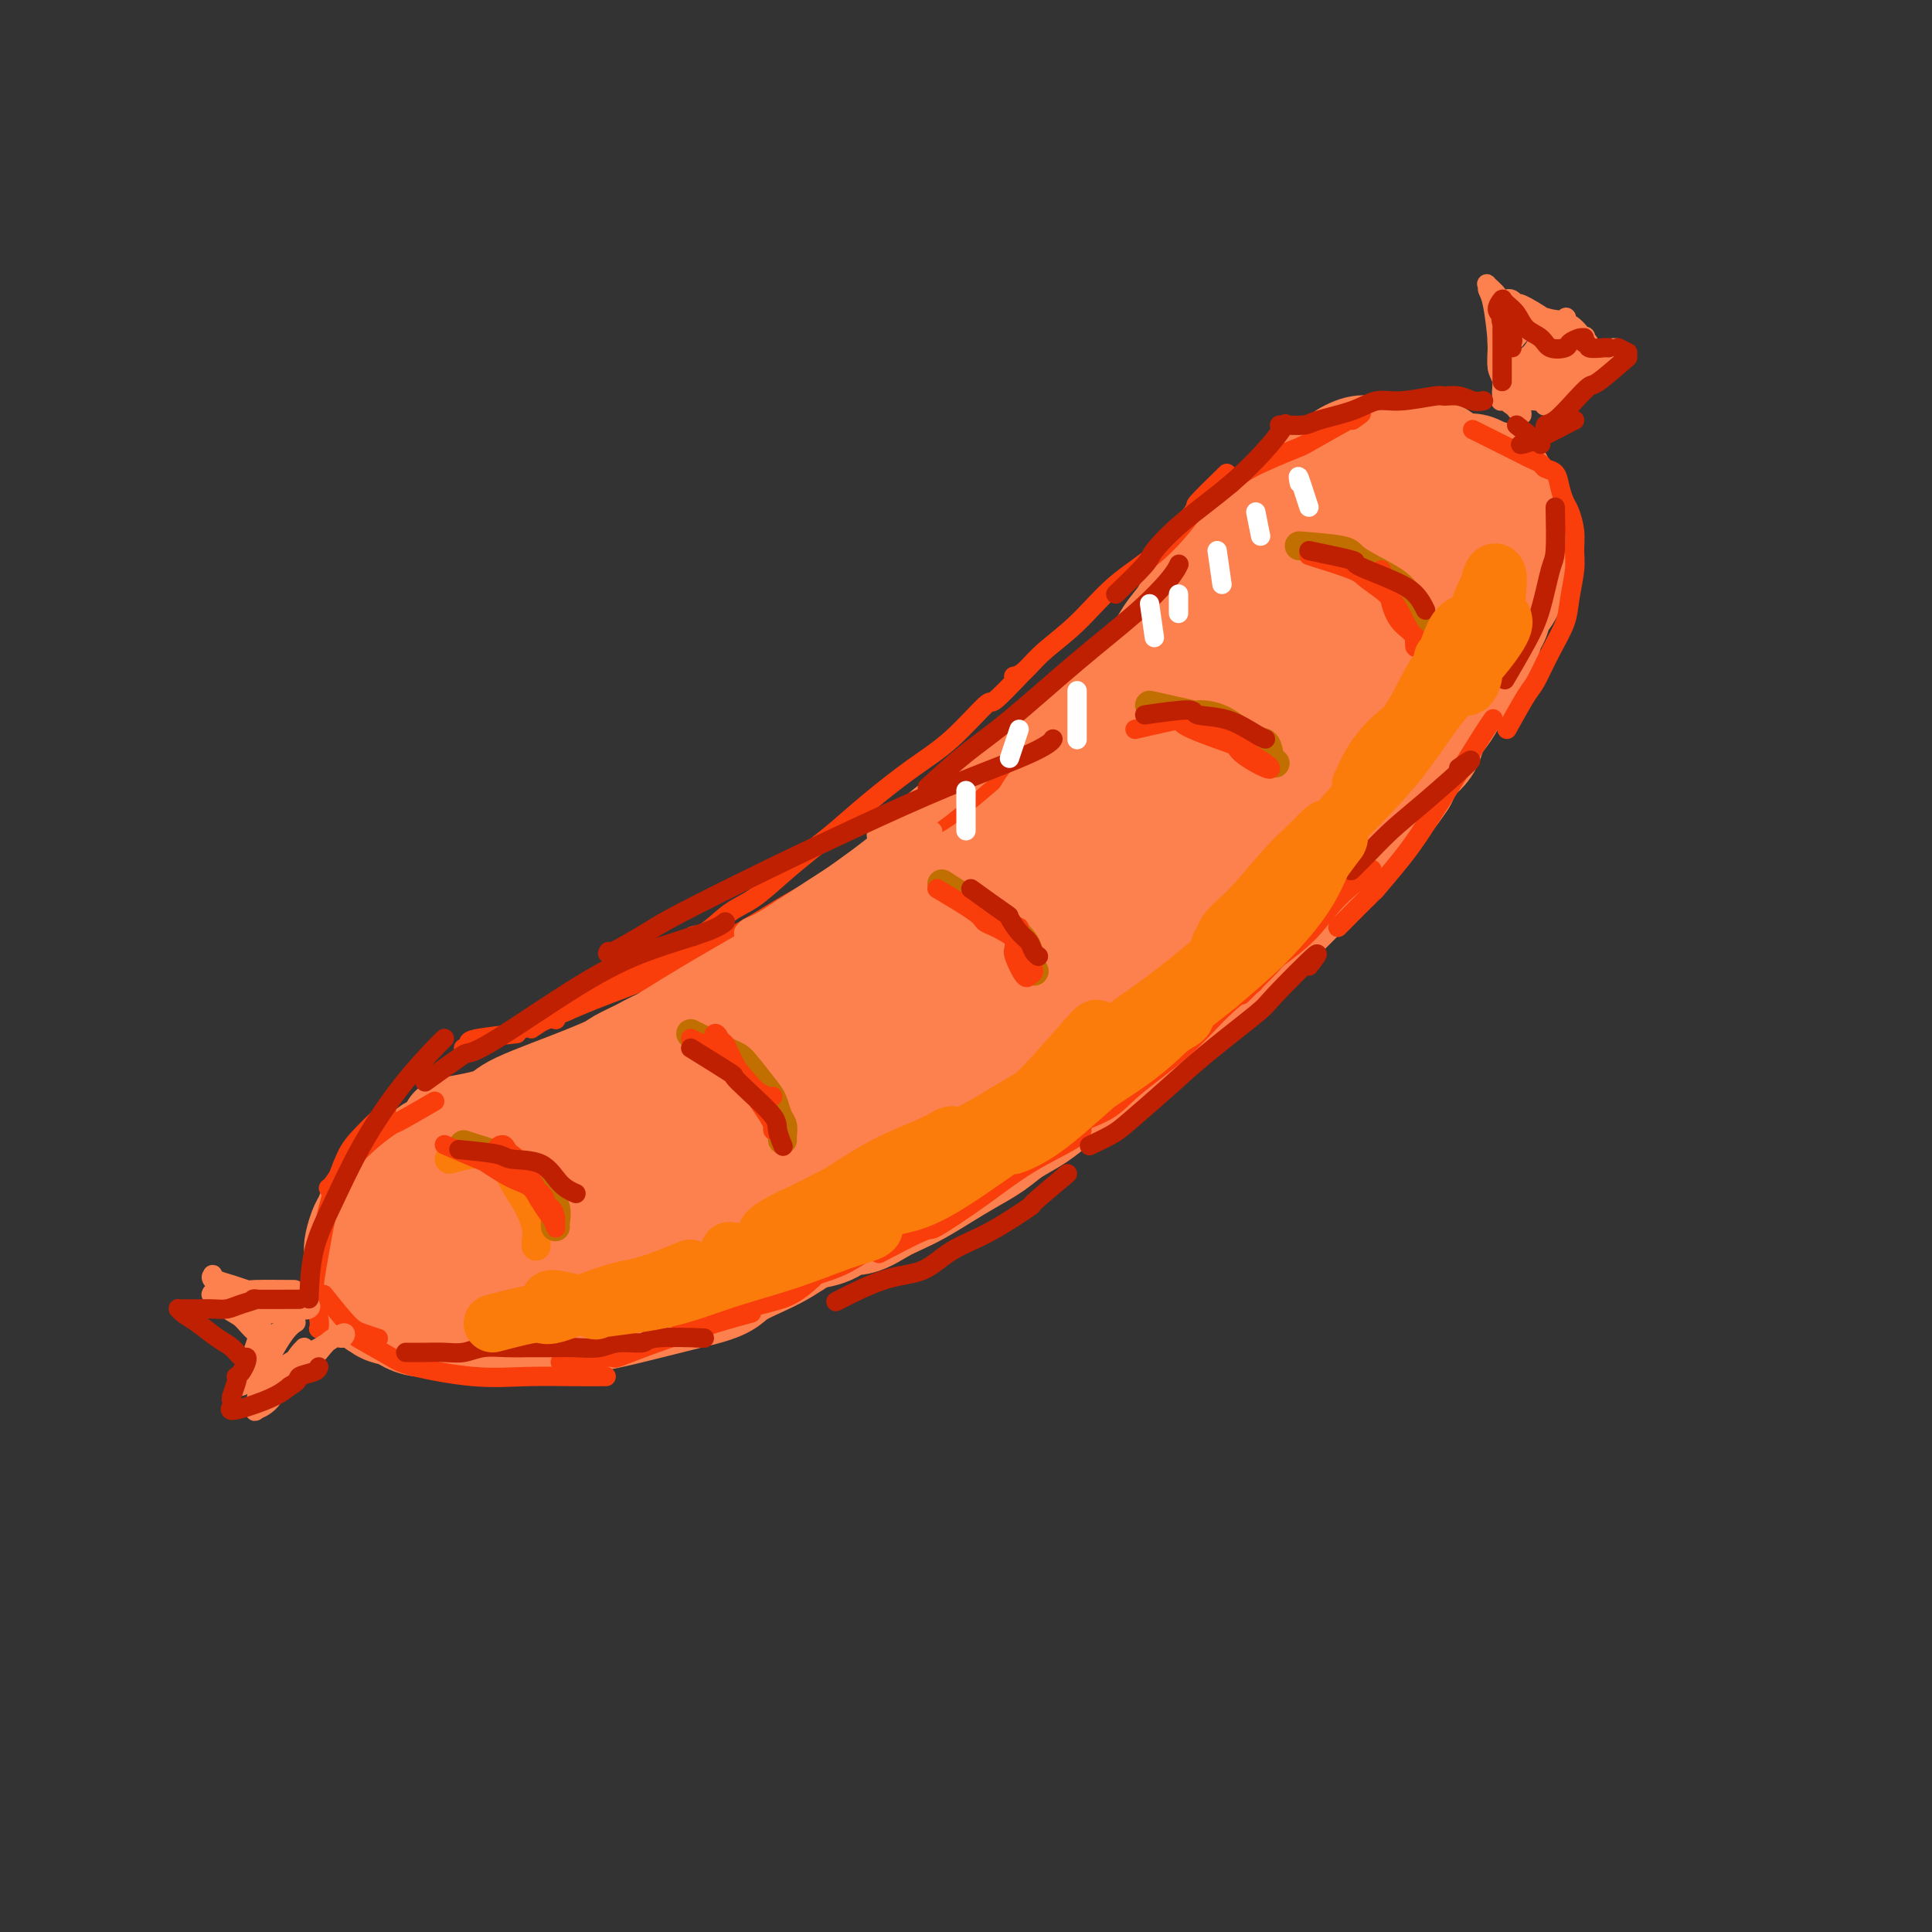 <svg viewBox='0 0 400 400' version='1.1' xmlns='http://www.w3.org/2000/svg' xmlns:xlink='http://www.w3.org/1999/xlink'><rect x="0" y="0" width="400" height="400" fill="#333333" stroke="none"/><g fill='none' stroke='rgb(252,129,78)' stroke-width='20' stroke-linecap='round' stroke-linejoin='round'><path d='M93,233c3.588,-0.641 7.177,-1.282 9,-2c1.823,-0.718 1.881,-1.514 5,-3c3.119,-1.486 9.299,-3.663 15,-6c5.701,-2.337 10.923,-4.833 17,-8c6.077,-3.167 13.010,-7.003 18,-10c4.990,-2.997 8.036,-5.153 11,-7c2.964,-1.847 5.847,-3.385 7,-4c1.153,-0.615 0.577,-0.308 0,0'/><path d='M124,224c2.462,-1.340 4.923,-2.679 7,-4c2.077,-1.321 3.769,-2.622 7,-5c3.231,-2.378 8.002,-5.831 14,-10c5.998,-4.169 13.222,-9.053 19,-13c5.778,-3.947 10.108,-6.957 14,-10c3.892,-3.043 7.345,-6.120 11,-9c3.655,-2.880 7.510,-5.563 11,-8c3.490,-2.437 6.614,-4.626 10,-8c3.386,-3.374 7.032,-7.931 10,-11c2.968,-3.069 5.257,-4.649 7,-6c1.743,-1.351 2.941,-2.473 4,-4c1.059,-1.527 1.978,-3.459 3,-5c1.022,-1.541 2.148,-2.692 3,-4c0.852,-1.308 1.431,-2.773 2,-4c0.569,-1.227 1.128,-2.216 2,-3c0.872,-0.784 2.056,-1.362 3,-2c0.944,-0.638 1.649,-1.334 2,-2c0.351,-0.666 0.347,-1.300 1,-2c0.653,-0.700 1.963,-1.465 3,-2c1.037,-0.535 1.800,-0.839 3,-2c1.200,-1.161 2.835,-3.181 4,-4c1.165,-0.819 1.859,-0.439 3,-1c1.141,-0.561 2.730,-2.062 4,-3c1.270,-0.938 2.221,-1.313 3,-2c0.779,-0.687 1.386,-1.687 2,-2c0.614,-0.313 1.237,0.060 2,0c0.763,-0.060 1.667,-0.555 2,-1c0.333,-0.445 0.095,-0.842 0,-1c-0.095,-0.158 -0.048,-0.079 0,0'/><path d='M280,94c4.113,0.426 8.225,0.852 10,1c1.775,0.148 1.211,0.019 2,0c0.789,-0.019 2.929,0.072 5,1c2.071,0.928 4.071,2.693 6,4c1.929,1.307 3.785,2.154 5,3c1.215,0.846 1.789,1.689 2,2c0.211,0.311 0.060,0.089 0,0c-0.060,-0.089 -0.030,-0.044 0,0'/><path d='M304,102c1.270,3.301 2.539,6.602 3,8c0.461,1.398 0.112,0.894 0,2c-0.112,1.106 0.011,3.822 0,6c-0.011,2.178 -0.157,3.817 -1,6c-0.843,2.183 -2.384,4.909 -3,6c-0.616,1.091 -0.308,0.545 0,0'/><path d='M308,116c-0.890,3.626 -1.779,7.252 -2,9c-0.221,1.748 0.228,1.620 0,3c-0.228,1.380 -1.131,4.270 -2,6c-0.869,1.730 -1.705,2.301 -2,3c-0.295,0.699 -0.051,1.527 0,2c0.051,0.473 -0.091,0.590 0,0c0.091,-0.590 0.417,-1.887 1,-3c0.583,-1.113 1.424,-2.040 2,-4c0.576,-1.960 0.885,-4.951 1,-7c0.115,-2.049 0.034,-3.157 0,-5c-0.034,-1.843 -0.021,-4.422 0,-7c0.021,-2.578 0.051,-5.156 0,-7c-0.051,-1.844 -0.182,-2.953 -1,-4c-0.818,-1.047 -2.325,-2.032 -3,-3c-0.675,-0.968 -0.520,-1.920 -1,-3c-0.480,-1.080 -1.595,-2.290 -3,-3c-1.405,-0.710 -3.100,-0.922 -4,-1c-0.900,-0.078 -1.005,-0.022 -2,0c-0.995,0.022 -2.879,0.012 -4,0c-1.121,-0.012 -1.477,-0.025 -2,0c-0.523,0.025 -1.212,0.089 -2,0c-0.788,-0.089 -1.675,-0.331 -3,0c-1.325,0.331 -3.086,1.236 -4,2c-0.914,0.764 -0.980,1.389 -2,2c-1.020,0.611 -2.995,1.209 -4,2c-1.005,0.791 -1.041,1.774 -2,3c-0.959,1.226 -2.840,2.693 -4,4c-1.160,1.307 -1.600,2.453 -3,4c-1.400,1.547 -3.762,3.493 -5,5c-1.238,1.507 -1.354,2.573 -2,4c-0.646,1.427 -1.823,3.213 -3,5'/><path d='M252,123c-3.443,4.389 -2.550,2.860 -3,3c-0.450,0.140 -2.242,1.948 -4,4c-1.758,2.052 -3.482,4.347 -5,6c-1.518,1.653 -2.829,2.665 -4,4c-1.171,1.335 -2.203,2.995 -4,5c-1.797,2.005 -4.358,4.357 -6,6c-1.642,1.643 -2.366,2.577 -4,4c-1.634,1.423 -4.179,3.336 -6,5c-1.821,1.664 -2.918,3.080 -5,5c-2.082,1.920 -5.148,4.346 -7,6c-1.852,1.654 -2.489,2.537 -4,4c-1.511,1.463 -3.897,3.505 -6,5c-2.103,1.495 -3.922,2.443 -6,4c-2.078,1.557 -4.413,3.722 -6,5c-1.587,1.278 -2.426,1.667 -4,3c-1.574,1.333 -3.883,3.608 -6,5c-2.117,1.392 -4.042,1.901 -6,3c-1.958,1.099 -3.949,2.789 -6,4c-2.051,1.211 -4.162,1.945 -6,3c-1.838,1.055 -3.404,2.432 -5,3c-1.596,0.568 -3.221,0.326 -5,1c-1.779,0.674 -3.710,2.263 -5,3c-1.290,0.737 -1.938,0.621 -3,1c-1.062,0.379 -2.539,1.253 -4,2c-1.461,0.747 -2.908,1.369 -4,2c-1.092,0.631 -1.829,1.273 -3,2c-1.171,0.727 -2.775,1.540 -4,2c-1.225,0.460 -2.071,0.567 -3,1c-0.929,0.433 -1.943,1.194 -3,2c-1.057,0.806 -2.159,1.659 -3,2c-0.841,0.341 -1.420,0.171 -2,0'/><path d='M110,228c-10.119,4.912 -4.416,1.694 -3,1c1.416,-0.694 -1.455,1.138 -3,2c-1.545,0.862 -1.764,0.754 -2,1c-0.236,0.246 -0.489,0.844 -1,1c-0.511,0.156 -1.281,-0.132 -2,0c-0.719,0.132 -1.386,0.682 -2,1c-0.614,0.318 -1.176,0.403 -2,1c-0.824,0.597 -1.911,1.707 -3,2c-1.089,0.293 -2.179,-0.231 -3,0c-0.821,0.231 -1.371,1.216 -2,2c-0.629,0.784 -1.335,1.365 -2,2c-0.665,0.635 -1.289,1.324 -2,2c-0.711,0.676 -1.511,1.340 -2,2c-0.489,0.660 -0.668,1.317 -1,2c-0.332,0.683 -0.818,1.393 -1,2c-0.182,0.607 -0.061,1.111 0,2c0.061,0.889 0.062,2.162 0,3c-0.062,0.838 -0.188,1.239 0,2c0.188,0.761 0.689,1.880 1,3c0.311,1.120 0.432,2.240 1,3c0.568,0.760 1.584,1.158 2,2c0.416,0.842 0.231,2.127 1,3c0.769,0.873 2.493,1.334 4,2c1.507,0.666 2.798,1.538 4,2c1.202,0.462 2.314,0.514 4,1c1.686,0.486 3.947,1.407 6,2c2.053,0.593 3.898,0.858 6,1c2.102,0.142 4.460,0.162 7,0c2.540,-0.162 5.261,-0.505 8,-1c2.739,-0.495 5.497,-1.141 9,-2c3.503,-0.859 7.752,-1.929 12,-3'/><path d='M144,269c7.223,-1.655 7.282,-2.793 9,-4c1.718,-1.207 5.095,-2.482 8,-4c2.905,-1.518 5.336,-3.280 8,-5c2.664,-1.720 5.559,-3.399 8,-5c2.441,-1.601 4.426,-3.123 7,-5c2.574,-1.877 5.735,-4.108 7,-5c1.265,-0.892 0.632,-0.446 0,0'/><path d='M172,253c-1.159,-0.149 -2.319,-0.299 0,-1c2.319,-0.701 8.116,-1.954 10,-2c1.884,-0.046 -0.145,1.113 1,0c1.145,-1.113 5.465,-4.500 9,-7c3.535,-2.500 6.284,-4.115 10,-7c3.716,-2.885 8.397,-7.040 12,-10c3.603,-2.960 6.128,-4.726 9,-7c2.872,-2.274 6.091,-5.055 9,-8c2.909,-2.945 5.509,-6.053 8,-9c2.491,-2.947 4.873,-5.731 7,-8c2.127,-2.269 4.000,-4.022 6,-7c2.000,-2.978 4.126,-7.180 6,-10c1.874,-2.820 3.497,-4.259 5,-6c1.503,-1.741 2.886,-3.784 4,-6c1.114,-2.216 1.958,-4.604 3,-6c1.042,-1.396 2.282,-1.801 3,-3c0.718,-1.199 0.913,-3.194 2,-5c1.087,-1.806 3.066,-3.424 4,-5c0.934,-1.576 0.825,-3.111 1,-4c0.175,-0.889 0.635,-1.131 1,-2c0.365,-0.869 0.634,-2.364 1,-3c0.366,-0.636 0.829,-0.412 1,-1c0.171,-0.588 0.049,-1.988 0,-3c-0.049,-1.012 -0.027,-1.636 0,-2c0.027,-0.364 0.059,-0.469 0,-1c-0.059,-0.531 -0.208,-1.489 0,-2c0.208,-0.511 0.774,-0.575 1,-1c0.226,-0.425 0.113,-1.213 0,-2'/><path d='M285,125c0.729,-3.549 0.052,-1.921 0,-2c-0.052,-0.079 0.522,-1.866 1,-3c0.478,-1.134 0.860,-1.614 1,-2c0.140,-0.386 0.037,-0.677 0,-1c-0.037,-0.323 -0.010,-0.679 0,-1c0.010,-0.321 0.001,-0.608 0,-1c-0.001,-0.392 0.004,-0.890 0,-1c-0.004,-0.110 -0.017,0.169 0,0c0.017,-0.169 0.064,-0.785 0,-1c-0.064,-0.215 -0.238,-0.029 0,0c0.238,0.029 0.887,-0.100 1,0c0.113,0.100 -0.310,0.428 0,1c0.310,0.572 1.351,1.387 2,2c0.649,0.613 0.904,1.026 1,2c0.096,0.974 0.034,2.511 0,4c-0.034,1.489 -0.040,2.929 0,4c0.040,1.071 0.125,1.773 0,3c-0.125,1.227 -0.461,2.979 -1,5c-0.539,2.021 -1.280,4.312 -2,6c-0.720,1.688 -1.417,2.772 -2,4c-0.583,1.228 -1.051,2.601 -2,4c-0.949,1.399 -2.378,2.824 -3,4c-0.622,1.176 -0.438,2.103 -1,3c-0.562,0.897 -1.872,1.765 -3,3c-1.128,1.235 -2.076,2.836 -3,4c-0.924,1.164 -1.825,1.891 -3,3c-1.175,1.109 -2.624,2.601 -4,4c-1.376,1.399 -2.678,2.705 -4,4c-1.322,1.295 -2.664,2.579 -4,4c-1.336,1.421 -2.668,2.977 -5,5c-2.332,2.023 -5.666,4.511 -9,7'/><path d='M245,189c-6.789,6.525 -6.261,5.838 -8,7c-1.739,1.162 -5.744,4.174 -9,6c-3.256,1.826 -5.764,2.468 -8,4c-2.236,1.532 -4.200,3.955 -7,6c-2.800,2.045 -6.437,3.712 -9,5c-2.563,1.288 -4.051,2.198 -5,3c-0.949,0.802 -1.357,1.496 -2,2c-0.643,0.504 -1.520,0.817 -2,1c-0.480,0.183 -0.562,0.234 0,0c0.562,-0.234 1.767,-0.755 4,-2c2.233,-1.245 5.495,-3.214 9,-5c3.505,-1.786 7.255,-3.390 11,-5c3.745,-1.610 7.487,-3.226 11,-5c3.513,-1.774 6.799,-3.707 10,-6c3.201,-2.293 6.317,-4.947 9,-7c2.683,-2.053 4.934,-3.504 8,-6c3.066,-2.496 6.947,-6.035 10,-9c3.053,-2.965 5.278,-5.354 7,-7c1.722,-1.646 2.940,-2.547 4,-4c1.060,-1.453 1.961,-3.456 3,-5c1.039,-1.544 2.214,-2.628 3,-4c0.786,-1.372 1.181,-3.033 2,-5c0.819,-1.967 2.061,-4.242 3,-6c0.939,-1.758 1.576,-3.001 2,-4c0.424,-0.999 0.635,-1.756 1,-3c0.365,-1.244 0.882,-2.977 1,-4c0.118,-1.023 -0.164,-1.336 0,-2c0.164,-0.664 0.775,-1.679 1,-2c0.225,-0.321 0.064,0.051 0,0c-0.064,-0.051 -0.032,-0.526 0,-1'/><path d='M294,131c1.320,-4.162 -0.381,-1.069 -1,0c-0.619,1.069 -0.158,0.112 0,0c0.158,-0.112 0.012,0.622 0,1c-0.012,0.378 0.110,0.400 0,1c-0.110,0.600 -0.451,1.779 -1,3c-0.549,1.221 -1.307,2.483 -2,4c-0.693,1.517 -1.322,3.287 -2,5c-0.678,1.713 -1.406,3.369 -2,5c-0.594,1.631 -1.053,3.237 -2,5c-0.947,1.763 -2.380,3.684 -4,6c-1.620,2.316 -3.425,5.026 -5,7c-1.575,1.974 -2.920,3.212 -4,5c-1.080,1.788 -1.897,4.127 -3,6c-1.103,1.873 -2.493,3.280 -4,5c-1.507,1.720 -3.132,3.754 -5,6c-1.868,2.246 -3.978,4.705 -6,7c-2.022,2.295 -3.955,4.424 -6,6c-2.045,1.576 -4.201,2.597 -6,4c-1.799,1.403 -3.242,3.189 -5,5c-1.758,1.811 -3.830,3.646 -6,5c-2.170,1.354 -4.439,2.225 -7,4c-2.561,1.775 -5.414,4.453 -8,6c-2.586,1.547 -4.903,1.962 -7,3c-2.097,1.038 -3.973,2.698 -6,4c-2.027,1.302 -4.204,2.248 -7,4c-2.796,1.752 -6.211,4.312 -9,6c-2.789,1.688 -4.954,2.504 -8,4c-3.046,1.496 -6.974,3.672 -10,5c-3.026,1.328 -5.150,1.808 -6,2c-0.850,0.192 -0.425,0.096 0,0'/></g>
<g fill='none' stroke='rgb(252,129,78)' stroke-width='28' stroke-linecap='round' stroke-linejoin='round'><path d='M107,237c-2.963,1.487 -5.927,2.973 -7,4c-1.073,1.027 -0.257,1.593 0,3c0.257,1.407 -0.046,3.653 2,6c2.046,2.347 6.440,4.794 9,6c2.560,1.206 3.287,1.172 6,1c2.713,-0.172 7.413,-0.483 12,-2c4.587,-1.517 9.062,-4.242 13,-7c3.938,-2.758 7.341,-5.551 10,-8c2.659,-2.449 4.576,-4.555 5,-7c0.424,-2.445 -0.644,-5.230 -2,-7c-1.356,-1.770 -2.999,-2.525 -6,-2c-3.001,0.525 -7.358,2.329 -11,4c-3.642,1.671 -6.567,3.210 -9,6c-2.433,2.790 -4.374,6.831 -6,10c-1.626,3.169 -2.936,5.465 -3,8c-0.064,2.535 1.119,5.309 4,6c2.881,0.691 7.460,-0.700 11,-2c3.540,-1.300 6.041,-2.508 11,-5c4.959,-2.492 12.375,-6.266 18,-10c5.625,-3.734 9.458,-7.426 13,-11c3.542,-3.574 6.792,-7.031 8,-10c1.208,-2.969 0.372,-5.452 -1,-7c-1.372,-1.548 -3.281,-2.161 -6,-2c-2.719,0.161 -6.248,1.097 -11,4c-4.752,2.903 -10.726,7.772 -16,12c-5.274,4.228 -9.847,7.814 -13,11c-3.153,3.186 -4.887,5.973 -5,8c-0.113,2.027 1.396,3.293 5,3c3.604,-0.293 9.302,-2.147 15,-4'/><path d='M153,245c6.155,-2.568 14.043,-6.987 22,-12c7.957,-5.013 15.982,-10.621 22,-15c6.018,-4.379 10.030,-7.529 15,-12c4.970,-4.471 10.899,-10.263 14,-14c3.101,-3.737 3.375,-5.421 3,-6c-0.375,-0.579 -1.399,-0.055 -4,1c-2.601,1.055 -6.779,2.642 -12,6c-5.221,3.358 -11.484,8.488 -16,12c-4.516,3.512 -7.285,5.405 -9,7c-1.715,1.595 -2.378,2.890 -2,3c0.378,0.110 1.796,-0.966 5,-3c3.204,-2.034 8.194,-5.024 13,-9c4.806,-3.976 9.428,-8.936 14,-14c4.572,-5.064 9.095,-10.233 13,-14c3.905,-3.767 7.194,-6.134 10,-10c2.806,-3.866 5.130,-9.232 7,-12c1.870,-2.768 3.286,-2.939 4,-4c0.714,-1.061 0.727,-3.012 1,-4c0.273,-0.988 0.807,-1.012 1,-1c0.193,0.012 0.046,0.059 0,0c-0.046,-0.059 0.009,-0.223 0,0c-0.009,0.223 -0.081,0.832 0,1c0.081,0.168 0.317,-0.104 1,0c0.683,0.104 1.814,0.583 3,0c1.186,-0.583 2.428,-2.230 4,-4c1.572,-1.770 3.475,-3.665 5,-5c1.525,-1.335 2.671,-2.112 4,-4c1.329,-1.888 2.841,-4.888 4,-7c1.159,-2.112 1.966,-3.338 3,-5c1.034,-1.662 2.295,-3.761 3,-5c0.705,-1.239 0.852,-1.620 1,-2'/><path d='M282,113c2.150,-3.630 2.025,-3.206 2,-3c-0.025,0.206 0.050,0.195 0,0c-0.050,-0.195 -0.224,-0.574 0,-1c0.224,-0.426 0.847,-0.898 1,-1c0.153,-0.102 -0.165,0.166 0,0c0.165,-0.166 0.813,-0.766 1,-1c0.187,-0.234 -0.087,-0.101 0,0c0.087,0.101 0.534,0.170 1,0c0.466,-0.170 0.950,-0.581 1,-1c0.050,-0.419 -0.334,-0.847 0,-1c0.334,-0.153 1.384,-0.031 2,0c0.616,0.031 0.796,-0.029 1,0c0.204,0.029 0.432,0.147 1,0c0.568,-0.147 1.477,-0.560 2,-1c0.523,-0.440 0.662,-0.906 1,-1c0.338,-0.094 0.875,0.185 1,0c0.125,-0.185 -0.164,-0.834 0,-1c0.164,-0.166 0.780,0.151 1,0c0.220,-0.151 0.045,-0.772 0,-1c-0.045,-0.228 0.039,-0.065 0,0c-0.039,0.065 -0.203,0.031 0,0c0.203,-0.031 0.772,-0.061 1,0c0.228,0.061 0.114,0.212 0,0c-0.114,-0.212 -0.227,-0.789 0,-1c0.227,-0.211 0.795,-0.057 1,0c0.205,0.057 0.048,0.015 0,0c-0.048,-0.015 0.015,-0.004 0,0c-0.015,0.004 -0.107,0.001 0,0c0.107,-0.001 0.413,-0.000 1,0c0.587,0.000 1.453,0.000 2,0c0.547,-0.000 0.773,-0.000 1,0'/><path d='M303,100c2.483,-0.778 1.190,-0.222 1,0c-0.190,0.222 0.724,0.112 1,0c0.276,-0.112 -0.084,-0.224 0,0c0.084,0.224 0.614,0.784 1,1c0.386,0.216 0.629,0.086 1,0c0.371,-0.086 0.869,-0.130 1,0c0.131,0.130 -0.105,0.433 0,1c0.105,0.567 0.550,1.398 1,2c0.450,0.602 0.905,0.975 1,1c0.095,0.025 -0.171,-0.299 0,0c0.171,0.299 0.779,1.221 1,2c0.221,0.779 0.055,1.415 0,2c-0.055,0.585 0.001,1.118 0,2c-0.001,0.882 -0.060,2.111 0,3c0.060,0.889 0.237,1.437 0,2c-0.237,0.563 -0.890,1.142 -1,2c-0.110,0.858 0.322,1.995 0,3c-0.322,1.005 -1.400,1.878 -2,3c-0.600,1.122 -0.723,2.492 -1,3c-0.277,0.508 -0.707,0.154 -1,1c-0.293,0.846 -0.449,2.891 -1,4c-0.551,1.109 -1.498,1.283 -2,2c-0.502,0.717 -0.558,1.977 -1,3c-0.442,1.023 -1.268,1.810 -2,3c-0.732,1.190 -1.369,2.782 -2,4c-0.631,1.218 -1.258,2.061 -2,3c-0.742,0.939 -1.601,1.973 -2,3c-0.399,1.027 -0.338,2.046 -1,3c-0.662,0.954 -2.046,1.844 -3,3c-0.954,1.156 -1.477,2.578 -2,4'/><path d='M288,160c-4.214,6.493 -3.750,3.226 -4,3c-0.250,-0.226 -1.214,2.589 -2,4c-0.786,1.411 -1.395,1.419 -2,2c-0.605,0.581 -1.205,1.734 -2,3c-0.795,1.266 -1.786,2.645 -3,4c-1.214,1.355 -2.650,2.688 -4,4c-1.350,1.312 -2.614,2.604 -4,4c-1.386,1.396 -2.895,2.895 -4,4c-1.105,1.105 -1.807,1.817 -3,3c-1.193,1.183 -2.876,2.837 -4,4c-1.124,1.163 -1.687,1.834 -3,3c-1.313,1.166 -3.376,2.828 -5,4c-1.624,1.172 -2.809,1.853 -4,3c-1.191,1.147 -2.386,2.761 -4,4c-1.614,1.239 -3.646,2.102 -5,3c-1.354,0.898 -2.030,1.829 -3,3c-0.970,1.171 -2.234,2.582 -4,4c-1.766,1.418 -4.036,2.844 -6,4c-1.964,1.156 -3.623,2.042 -5,3c-1.377,0.958 -2.471,1.989 -4,3c-1.529,1.011 -3.493,2.004 -5,3c-1.507,0.996 -2.555,1.996 -4,3c-1.445,1.004 -3.285,2.012 -5,3c-1.715,0.988 -3.306,1.958 -5,3c-1.694,1.042 -3.493,2.158 -5,3c-1.507,0.842 -2.724,1.409 -4,2c-1.276,0.591 -2.613,1.205 -4,2c-1.387,0.795 -2.825,1.770 -4,2c-1.175,0.230 -2.085,-0.284 -3,0c-0.915,0.284 -1.833,1.367 -3,2c-1.167,0.633 -2.584,0.817 -4,1'/><path d='M167,253c-4.190,1.813 -3.667,1.847 -4,2c-0.333,0.153 -1.524,0.426 -3,1c-1.476,0.574 -3.238,1.450 -5,2c-1.762,0.550 -3.525,0.773 -5,1c-1.475,0.227 -2.661,0.456 -4,1c-1.339,0.544 -2.832,1.403 -4,2c-1.168,0.597 -2.013,0.934 -3,1c-0.987,0.066 -2.116,-0.137 -3,0c-0.884,0.137 -1.524,0.615 -3,1c-1.476,0.385 -3.788,0.677 -5,1c-1.212,0.323 -1.324,0.677 -2,1c-0.676,0.323 -1.916,0.616 -3,1c-1.084,0.384 -2.010,0.858 -3,1c-0.990,0.142 -2.042,-0.049 -3,0c-0.958,0.049 -1.822,0.339 -3,1c-1.178,0.661 -2.670,1.694 -4,2c-1.330,0.306 -2.497,-0.114 -3,0c-0.503,0.114 -0.344,0.763 -1,1c-0.656,0.237 -2.129,0.063 -3,0c-0.871,-0.063 -1.139,-0.016 -2,0c-0.861,0.016 -2.314,0.001 -3,0c-0.686,-0.001 -0.607,0.014 -1,0c-0.393,-0.014 -1.260,-0.055 -2,0c-0.740,0.055 -1.354,0.208 -2,0c-0.646,-0.208 -1.325,-0.777 -2,-1c-0.675,-0.223 -1.347,-0.098 -2,0c-0.653,0.098 -1.289,0.171 -2,0c-0.711,-0.171 -1.499,-0.584 -2,-1c-0.501,-0.416 -0.715,-0.833 -1,-1c-0.285,-0.167 -0.643,-0.083 -1,0'/><path d='M83,269c-4.279,-0.548 -1.476,-0.919 -1,-1c0.476,-0.081 -1.374,0.129 -2,0c-0.626,-0.129 -0.028,-0.598 0,-1c0.028,-0.402 -0.514,-0.736 -1,-1c-0.486,-0.264 -0.915,-0.456 -1,-1c-0.085,-0.544 0.173,-1.439 0,-2c-0.173,-0.561 -0.776,-0.788 -1,-1c-0.224,-0.212 -0.070,-0.410 0,-1c0.070,-0.590 0.057,-1.572 0,-2c-0.057,-0.428 -0.156,-0.302 0,-1c0.156,-0.698 0.567,-2.218 1,-3c0.433,-0.782 0.889,-0.824 1,-1c0.111,-0.176 -0.122,-0.485 0,-1c0.122,-0.515 0.598,-1.238 1,-2c0.402,-0.762 0.728,-1.565 1,-2c0.272,-0.435 0.490,-0.501 1,-1c0.510,-0.499 1.313,-1.429 2,-2c0.687,-0.571 1.258,-0.783 2,-1c0.742,-0.217 1.656,-0.438 2,-1c0.344,-0.562 0.119,-1.466 1,-2c0.881,-0.534 2.870,-0.699 4,-1c1.130,-0.301 1.402,-0.737 2,-1c0.598,-0.263 1.523,-0.352 3,-1c1.477,-0.648 3.506,-1.854 4,-2c0.494,-0.146 -0.548,0.768 1,0c1.548,-0.768 5.685,-3.220 8,-4c2.315,-0.780 2.806,0.110 4,0c1.194,-0.110 3.091,-1.222 5,-2c1.909,-0.778 3.831,-1.222 6,-2c2.169,-0.778 4.584,-1.889 7,-3'/><path d='M133,226c9.549,-3.579 8.921,-2.525 10,-3c1.079,-0.475 3.867,-2.478 8,-4c4.133,-1.522 9.613,-2.564 14,-4c4.387,-1.436 7.682,-3.268 9,-4c1.318,-0.732 0.659,-0.366 0,0'/></g>
<g fill='none' stroke='rgb(251,123,11)' stroke-width='6' stroke-linecap='round' stroke-linejoin='round'><path d='M93,240c3.426,-0.872 6.851,-1.744 9,-1c2.149,0.744 3.021,3.103 4,5c0.979,1.897 2.066,3.332 3,5c0.934,1.668 1.714,3.571 2,5c0.286,1.429 0.077,2.385 0,3c-0.077,0.615 -0.022,0.890 0,1c0.022,0.110 0.011,0.055 0,0'/></g>
<g fill='none' stroke='rgb(194,111,1)' stroke-width='6' stroke-linecap='round' stroke-linejoin='round'><path d='M96,237c3.792,1.188 7.584,2.376 9,3c1.416,0.624 0.456,0.685 1,1c0.544,0.315 2.591,0.883 4,2c1.409,1.117 2.182,2.783 3,4c0.818,1.217 1.683,1.986 2,3c0.317,1.014 0.085,2.272 0,3c-0.085,0.728 -0.023,0.927 0,1c0.023,0.073 0.007,0.021 0,0c-0.007,-0.021 -0.003,-0.010 0,0'/><path d='M143,214c3.148,1.597 6.296,3.194 8,4c1.704,0.806 1.963,0.820 3,2c1.037,1.180 2.852,3.524 4,5c1.148,1.476 1.628,2.084 2,3c0.372,0.916 0.636,2.141 1,3c0.364,0.859 0.830,1.354 1,2c0.170,0.646 0.046,1.443 0,2c-0.046,0.557 -0.013,0.873 0,1c0.013,0.127 0.007,0.063 0,0'/><path d='M195,183c3.359,2.177 6.718,4.355 8,5c1.282,0.645 0.486,-0.241 1,0c0.514,0.241 2.338,1.609 4,3c1.662,1.391 3.164,2.804 4,4c0.836,1.196 1.008,2.176 1,3c-0.008,0.824 -0.194,1.491 0,2c0.194,0.509 0.770,0.860 1,1c0.230,0.140 0.115,0.070 0,0'/><path d='M238,146c3.800,0.844 7.599,1.687 9,2c1.401,0.313 0.402,0.094 1,0c0.598,-0.094 2.791,-0.064 5,1c2.209,1.064 4.435,3.161 6,4c1.565,0.839 2.471,0.421 3,1c0.529,0.579 0.681,2.156 1,3c0.319,0.844 0.805,0.955 1,1c0.195,0.045 0.097,0.022 0,0'/><path d='M269,113c3.650,0.295 7.300,0.591 9,1c1.700,0.409 1.450,0.933 3,2c1.550,1.067 4.899,2.678 7,4c2.101,1.322 2.955,2.354 4,4c1.045,1.646 2.281,3.905 3,5c0.719,1.095 0.920,1.027 1,1c0.080,-0.027 0.040,-0.014 0,0'/></g>
<g fill='none' stroke='rgb(249,61,11)' stroke-width='4' stroke-linecap='round' stroke-linejoin='round'><path d='M90,228c-2.819,1.636 -5.637,3.272 -7,4c-1.363,0.728 -1.269,0.549 -2,1c-0.731,0.451 -2.287,1.532 -4,3c-1.713,1.468 -3.583,3.321 -5,5c-1.417,1.679 -2.382,3.183 -3,4c-0.618,0.817 -0.891,0.948 -1,1c-0.109,0.052 -0.055,0.026 0,0'/><path d='M80,230c-2.274,2.176 -4.547,4.353 -6,6c-1.453,1.647 -2.084,2.766 -3,5c-0.916,2.234 -2.116,5.583 -3,9c-0.884,3.417 -1.452,6.902 -2,10c-0.548,3.098 -1.075,5.810 -1,8c0.075,2.190 0.751,3.859 1,5c0.249,1.141 0.071,1.755 0,2c-0.071,0.245 -0.036,0.123 0,0'/><path d='M67,268c1.863,2.339 3.726,4.679 5,6c1.274,1.321 1.958,1.625 3,2c1.042,0.375 2.440,0.821 3,1c0.560,0.179 0.280,0.089 0,0'/><path d='M74,277c2.685,1.525 5.371,3.050 7,4c1.629,0.950 2.203,1.326 5,2c2.797,0.674 7.819,1.645 12,2c4.181,0.355 7.523,0.095 11,0c3.477,-0.095 7.090,-0.026 10,0c2.910,0.026 5.117,0.007 6,0c0.883,-0.007 0.441,-0.004 0,0'/><path d='M116,282c4.160,-0.485 8.321,-0.971 10,-1c1.679,-0.029 0.878,0.398 2,0c1.122,-0.398 4.167,-1.622 8,-3c3.833,-1.378 8.455,-2.909 12,-4c3.545,-1.091 6.013,-1.740 7,-2c0.987,-0.260 0.494,-0.130 0,0'/><path d='M141,275c3.327,-0.783 6.654,-1.566 8,-2c1.346,-0.434 0.712,-0.520 2,-1c1.288,-0.480 4.500,-1.356 7,-2c2.500,-0.644 4.288,-1.058 6,-2c1.712,-0.942 3.346,-2.412 4,-3c0.654,-0.588 0.327,-0.294 0,0'/><path d='M163,267c-0.893,-0.142 -1.786,-0.284 0,-1c1.786,-0.716 6.252,-2.007 9,-3c2.748,-0.993 3.778,-1.689 6,-3c2.222,-1.311 5.637,-3.238 9,-5c3.363,-1.762 6.675,-3.361 8,-4c1.325,-0.639 0.662,-0.320 0,0'/><path d='M183,259c-0.871,0.459 -1.743,0.918 0,0c1.743,-0.918 6.099,-3.212 8,-4c1.901,-0.788 1.347,-0.071 3,-1c1.653,-0.929 5.515,-3.503 9,-6c3.485,-2.497 6.594,-4.917 10,-7c3.406,-2.083 7.109,-3.830 9,-5c1.891,-1.170 1.969,-1.763 2,-2c0.031,-0.237 0.016,-0.119 0,0'/><path d='M222,234c-0.678,-0.184 -1.356,-0.368 0,-1c1.356,-0.632 4.746,-1.711 7,-3c2.254,-1.289 3.372,-2.787 6,-5c2.628,-2.213 6.766,-5.139 10,-8c3.234,-2.861 5.563,-5.655 8,-8c2.437,-2.345 4.982,-4.241 6,-5c1.018,-0.759 0.509,-0.379 0,0'/><path d='M257,206c2.455,-2.415 4.910,-4.829 6,-6c1.090,-1.171 0.814,-1.098 2,-2c1.186,-0.902 3.834,-2.778 6,-5c2.166,-2.222 3.849,-4.792 6,-7c2.151,-2.208 4.772,-4.056 6,-5c1.228,-0.944 1.065,-0.984 1,-1c-0.065,-0.016 -0.033,-0.008 0,0'/><path d='M277,192c2.969,-2.990 5.938,-5.980 7,-7c1.062,-1.020 0.217,-0.069 1,-1c0.783,-0.931 3.194,-3.746 5,-6c1.806,-2.254 3.006,-3.949 5,-7c1.994,-3.051 4.782,-7.457 7,-11c2.218,-3.543 3.866,-6.223 5,-8c1.134,-1.777 1.752,-2.651 2,-3c0.248,-0.349 0.124,-0.175 0,0'/><path d='M312,151c1.532,-2.760 3.065,-5.520 4,-7c0.935,-1.480 1.274,-1.680 2,-3c0.726,-1.320 1.841,-3.759 3,-6c1.159,-2.241 2.364,-4.282 3,-6c0.636,-1.718 0.703,-3.111 1,-5c0.297,-1.889 0.823,-4.273 1,-6c0.177,-1.727 0.006,-2.797 0,-4c-0.006,-1.203 0.154,-2.539 0,-4c-0.154,-1.461 -0.623,-3.046 -1,-4c-0.377,-0.954 -0.664,-1.278 -1,-2c-0.336,-0.722 -0.723,-1.843 -1,-3c-0.277,-1.157 -0.444,-2.351 -1,-3c-0.556,-0.649 -1.500,-0.751 -2,-1c-0.500,-0.249 -0.555,-0.643 -1,-1c-0.445,-0.357 -1.281,-0.677 -2,-1c-0.719,-0.323 -1.321,-0.651 -2,-1c-0.679,-0.349 -1.436,-0.721 -2,-1c-0.564,-0.279 -0.935,-0.467 -2,-1c-1.065,-0.533 -2.825,-1.413 -4,-2c-1.175,-0.587 -1.764,-0.882 -2,-1c-0.236,-0.118 -0.118,-0.059 0,0'/><path d='M280,87c1.385,-0.954 2.770,-1.909 1,-1c-1.770,0.909 -6.695,3.680 -9,5c-2.305,1.320 -1.989,1.189 -4,2c-2.011,0.811 -6.349,2.565 -9,4c-2.651,1.435 -3.615,2.553 -4,3c-0.385,0.447 -0.193,0.224 0,0'/><path d='M254,98c-2.576,2.510 -5.152,5.020 -6,6c-0.848,0.980 0.030,0.432 -1,2c-1.030,1.568 -3.970,5.254 -7,8c-3.030,2.746 -6.150,4.554 -9,7c-2.850,2.446 -5.429,5.531 -8,8c-2.571,2.469 -5.134,4.322 -7,6c-1.866,1.678 -3.036,3.182 -4,4c-0.964,0.818 -1.721,0.951 -2,1c-0.279,0.049 -0.080,0.014 0,0c0.080,-0.014 0.040,-0.007 0,0'/><path d='M212,139c-2.473,2.598 -4.946,5.197 -6,6c-1.054,0.803 -0.690,-0.189 -2,1c-1.310,1.189 -4.295,4.561 -7,7c-2.705,2.439 -5.131,3.946 -8,6c-2.869,2.054 -6.181,4.654 -9,7c-2.819,2.346 -5.144,4.436 -7,6c-1.856,1.564 -3.242,2.602 -5,4c-1.758,1.398 -3.888,3.156 -6,5c-2.112,1.844 -4.207,3.773 -6,5c-1.793,1.227 -3.284,1.751 -5,3c-1.716,1.249 -3.658,3.221 -5,4c-1.342,0.779 -2.086,0.365 -3,1c-0.914,0.635 -1.999,2.320 -3,3c-1.001,0.680 -1.918,0.354 -3,1c-1.082,0.646 -2.328,2.265 -4,3c-1.672,0.735 -3.769,0.586 -5,1c-1.231,0.414 -1.595,1.392 -2,2c-0.405,0.608 -0.851,0.846 -2,1c-1.149,0.154 -3.001,0.224 -4,1c-0.999,0.776 -1.144,2.260 -2,3c-0.856,0.740 -2.423,0.738 -3,1c-0.577,0.262 -0.165,0.789 0,1c0.165,0.211 0.082,0.105 0,0'/><path d='M113,211c0.000,0.000 -3.000,2.000 -3,2'/><path d='M107,214c-3.146,0.341 -6.293,0.681 -8,1c-1.707,0.319 -1.976,0.616 -2,1c-0.024,0.384 0.197,0.856 0,1c-0.197,0.144 -0.811,-0.039 -1,0c-0.189,0.039 0.047,0.300 1,0c0.953,-0.300 2.624,-1.162 5,-2c2.376,-0.838 5.456,-1.651 9,-3c3.544,-1.349 7.552,-3.234 12,-5c4.448,-1.766 9.337,-3.413 15,-6c5.663,-2.587 12.101,-6.115 17,-9c4.899,-2.885 8.258,-5.128 12,-7c3.742,-1.872 7.866,-3.374 11,-5c3.134,-1.626 5.277,-3.376 8,-5c2.723,-1.624 6.026,-3.123 9,-5c2.974,-1.877 5.617,-4.133 9,-7c3.383,-2.867 7.505,-6.346 11,-10c3.495,-3.654 6.364,-7.484 9,-11c2.636,-3.516 5.039,-6.719 6,-8c0.961,-1.281 0.481,-0.641 0,0'/></g>
<g fill='none' stroke='rgb(252,129,78)' stroke-width='4' stroke-linecap='round' stroke-linejoin='round'><path d='M107,224c3.121,-2.015 6.241,-4.029 7,-5c0.759,-0.971 -0.845,-0.898 1,-2c1.845,-1.102 7.139,-3.381 12,-6c4.861,-2.619 9.288,-5.580 15,-9c5.712,-3.420 12.707,-7.298 17,-10c4.293,-2.702 5.882,-4.227 9,-6c3.118,-1.773 7.764,-3.795 12,-6c4.236,-2.205 8.064,-4.594 10,-6c1.936,-1.406 1.982,-1.830 2,-2c0.018,-0.170 0.009,-0.085 0,0'/><path d='M193,172c0.000,0.000 0.100,0.100 0.1,0.1'/><path d='M162,188c-2.850,2.121 -5.701,4.242 -7,5c-1.299,0.758 -1.047,0.154 -1,0c0.047,-0.154 -0.110,0.141 0,0c0.110,-0.141 0.489,-0.719 1,-1c0.511,-0.281 1.155,-0.263 4,-2c2.845,-1.737 7.892,-5.227 14,-9c6.108,-3.773 13.276,-7.830 18,-11c4.724,-3.170 7.004,-5.455 10,-8c2.996,-2.545 6.708,-5.352 9,-7c2.292,-1.648 3.165,-2.138 4,-3c0.835,-0.862 1.633,-2.097 1,-2c-0.633,0.097 -2.698,1.526 -5,3c-2.302,1.474 -4.841,2.991 -8,5c-3.159,2.009 -6.937,4.508 -10,7c-3.063,2.492 -5.412,4.978 -7,6c-1.588,1.022 -2.415,0.580 -3,1c-0.585,0.420 -0.928,1.703 0,1c0.928,-0.703 3.125,-3.390 6,-6c2.875,-2.610 6.426,-5.141 10,-8c3.574,-2.859 7.170,-6.047 11,-9c3.830,-2.953 7.895,-5.673 11,-8c3.105,-2.327 5.250,-4.261 7,-6c1.750,-1.739 3.105,-3.284 4,-4c0.895,-0.716 1.328,-0.605 1,0c-0.328,0.605 -1.419,1.703 -4,4c-2.581,2.297 -6.653,5.792 -10,9c-3.347,3.208 -5.969,6.130 -9,9c-3.031,2.870 -6.472,5.687 -9,8c-2.528,2.313 -4.142,4.123 -5,5c-0.858,0.877 -0.959,0.822 0,0c0.959,-0.822 2.980,-2.411 5,-4'/><path d='M200,163c2.111,-1.954 4.888,-4.840 8,-8c3.112,-3.160 6.558,-6.593 10,-10c3.442,-3.407 6.880,-6.788 10,-9c3.120,-2.212 5.921,-3.254 7,-4c1.079,-0.746 0.435,-1.195 0,-1c-0.435,0.195 -0.659,1.035 -2,3c-1.341,1.965 -3.797,5.055 -7,9c-3.203,3.945 -7.153,8.743 -10,12c-2.847,3.257 -4.592,4.972 -6,7c-1.408,2.028 -2.479,4.371 -3,5c-0.521,0.629 -0.494,-0.454 1,-2c1.494,-1.546 4.454,-3.555 8,-7c3.546,-3.445 7.679,-8.326 11,-12c3.321,-3.674 5.828,-6.141 8,-8c2.172,-1.859 4.007,-3.110 5,-4c0.993,-0.890 1.145,-1.418 0,-1c-1.145,0.418 -3.585,1.782 -7,4c-3.415,2.218 -7.804,5.289 -11,8c-3.196,2.711 -5.199,5.060 -6,6c-0.801,0.940 -0.401,0.470 0,0'/></g>
<g fill='none' stroke='rgb(249,61,11)' stroke-width='4' stroke-linecap='round' stroke-linejoin='round'><path d='M92,237c2.855,1.236 5.709,2.471 7,3c1.291,0.529 1.018,0.350 2,1c0.982,0.650 3.220,2.128 5,3c1.780,0.872 3.104,1.136 4,2c0.896,0.864 1.364,2.326 2,3c0.636,0.674 1.439,0.560 2,1c0.561,0.440 0.881,1.433 1,2c0.119,0.567 0.039,0.706 0,1c-0.039,0.294 -0.036,0.741 0,1c0.036,0.259 0.105,0.329 0,0c-0.105,-0.329 -0.385,-1.058 -1,-2c-0.615,-0.942 -1.565,-2.097 -2,-3c-0.435,-0.903 -0.353,-1.553 -1,-3c-0.647,-1.447 -2.022,-3.691 -3,-5c-0.978,-1.309 -1.559,-1.682 -2,-2c-0.441,-0.318 -0.740,-0.579 -1,-1c-0.260,-0.421 -0.480,-1.001 -1,-1c-0.520,0.001 -1.341,0.582 -1,1c0.341,0.418 1.843,0.672 3,2c1.157,1.328 1.970,3.729 3,5c1.030,1.271 2.276,1.413 3,2c0.724,0.587 0.926,1.620 1,2c0.074,0.380 0.021,0.109 0,0c-0.021,-0.109 -0.011,-0.054 0,0'/><path d='M143,215c3.459,1.646 6.918,3.292 8,4c1.082,0.708 -0.214,0.477 0,1c0.214,0.523 1.938,1.801 3,3c1.062,1.199 1.461,2.320 2,3c0.539,0.680 1.216,0.919 2,2c0.784,1.081 1.675,3.006 2,4c0.325,0.994 0.084,1.059 0,1c-0.084,-0.059 -0.011,-0.241 0,0c0.011,0.241 -0.039,0.903 0,1c0.039,0.097 0.166,-0.373 0,-1c-0.166,-0.627 -0.626,-1.410 -1,-2c-0.374,-0.590 -0.661,-0.985 -2,-3c-1.339,-2.015 -3.729,-5.649 -5,-8c-1.271,-2.351 -1.423,-3.418 -2,-4c-0.577,-0.582 -1.581,-0.678 -2,-1c-0.419,-0.322 -0.254,-0.868 0,-1c0.254,-0.132 0.596,0.150 1,1c0.404,0.850 0.868,2.266 2,4c1.132,1.734 2.930,3.785 4,5c1.070,1.215 1.410,1.594 2,2c0.590,0.406 1.428,0.840 2,1c0.572,0.160 0.878,0.046 1,0c0.122,-0.046 0.061,-0.023 0,0'/><path d='M194,184c3.235,1.918 6.469,3.837 8,5c1.531,1.163 1.357,1.572 2,2c0.643,0.428 2.102,0.875 4,2c1.898,1.125 4.236,2.927 5,4c0.764,1.073 -0.046,1.416 0,2c0.046,0.584 0.947,1.411 1,2c0.053,0.589 -0.742,0.942 -1,1c-0.258,0.058 0.022,-0.178 0,0c-0.022,0.178 -0.345,0.770 -1,0c-0.655,-0.770 -1.641,-2.904 -2,-4c-0.359,-1.096 -0.093,-1.155 0,-2c0.093,-0.845 0.011,-2.475 0,-3c-0.011,-0.525 0.049,0.055 0,0c-0.049,-0.055 -0.205,-0.746 0,-1c0.205,-0.254 0.773,-0.073 1,0c0.227,0.073 0.114,0.036 0,0'/><path d='M235,151c3.873,-0.878 7.745,-1.756 9,-2c1.255,-0.244 -0.109,0.145 1,1c1.109,0.855 4.689,2.176 7,3c2.311,0.824 3.352,1.151 5,2c1.648,0.849 3.902,2.219 5,3c1.098,0.781 1.038,0.974 1,1c-0.038,0.026 -0.056,-0.115 0,0c0.056,0.115 0.186,0.485 -1,0c-1.186,-0.485 -3.689,-1.827 -5,-3c-1.311,-1.173 -1.431,-2.179 -2,-3c-0.569,-0.821 -1.587,-1.458 -2,-2c-0.413,-0.542 -0.223,-0.989 0,-1c0.223,-0.011 0.477,0.414 1,1c0.523,0.586 1.316,1.332 2,2c0.684,0.668 1.261,1.257 2,2c0.739,0.743 1.640,1.641 2,2c0.360,0.359 0.180,0.180 0,0'/><path d='M271,115c3.596,1.129 7.192,2.258 9,3c1.808,0.742 1.830,1.096 3,2c1.170,0.904 3.490,2.356 5,4c1.510,1.644 2.211,3.479 3,5c0.789,1.521 1.666,2.729 2,3c0.334,0.271 0.125,-0.394 0,0c-0.125,0.394 -0.166,1.847 0,2c0.166,0.153 0.538,-0.995 0,-2c-0.538,-1.005 -1.986,-1.867 -3,-3c-1.014,-1.133 -1.592,-2.538 -2,-4c-0.408,-1.462 -0.645,-2.980 -1,-4c-0.355,-1.020 -0.827,-1.541 -1,-2c-0.173,-0.459 -0.047,-0.854 0,-1c0.047,-0.146 0.013,-0.042 0,0c-0.013,0.042 -0.007,0.021 0,0'/></g>
<g fill='none' stroke='rgb(252,129,78)' stroke-width='4' stroke-linecap='round' stroke-linejoin='round'><path d='M310,67c0.423,3.064 0.845,6.128 1,8c0.155,1.872 0.042,2.552 0,3c-0.042,0.448 -0.011,0.663 0,1c0.011,0.337 0.004,0.794 0,1c-0.004,0.206 -0.005,0.159 0,0c0.005,-0.159 0.016,-0.431 0,-2c-0.016,-1.569 -0.058,-4.434 0,-6c0.058,-1.566 0.215,-1.832 0,-2c-0.215,-0.168 -0.804,-0.238 -1,0c-0.196,0.238 0.001,0.786 0,2c-0.001,1.214 -0.200,3.096 0,4c0.200,0.904 0.801,0.830 1,1c0.199,0.170 -0.002,0.582 0,1c0.002,0.418 0.207,0.841 0,0c-0.207,-0.841 -0.825,-2.947 -1,-4c-0.175,-1.053 0.095,-1.054 0,-3c-0.095,-1.946 -0.554,-5.835 -1,-8c-0.446,-2.165 -0.879,-2.604 -1,-3c-0.121,-0.396 0.071,-0.750 0,-1c-0.071,-0.250 -0.406,-0.398 0,0c0.406,0.398 1.551,1.340 2,2c0.449,0.660 0.200,1.038 1,2c0.800,0.962 2.648,2.509 4,3c1.352,0.491 2.208,-0.075 3,0c0.792,0.075 1.521,0.789 2,1c0.479,0.211 0.708,-0.083 1,0c0.292,0.083 0.646,0.541 1,1'/><path d='M322,68c2.209,1.309 0.733,0.582 0,0c-0.733,-0.582 -0.723,-1.018 -2,-2c-1.277,-0.982 -3.842,-2.511 -5,-3c-1.158,-0.489 -0.910,0.061 -1,0c-0.090,-0.061 -0.520,-0.732 -1,-1c-0.480,-0.268 -1.011,-0.131 -1,0c0.011,0.131 0.563,0.258 1,1c0.437,0.742 0.758,2.098 2,3c1.242,0.902 3.405,1.348 5,2c1.595,0.652 2.622,1.508 4,2c1.378,0.492 3.108,0.619 4,1c0.892,0.381 0.948,1.017 1,1c0.052,-0.017 0.101,-0.688 0,-1c-0.101,-0.312 -0.352,-0.267 -1,-1c-0.648,-0.733 -1.693,-2.244 -3,-3c-1.307,-0.756 -2.876,-0.757 -4,-1c-1.124,-0.243 -1.804,-0.728 -3,0c-1.196,0.728 -2.910,2.670 -4,4c-1.090,1.330 -1.557,2.047 -2,3c-0.443,0.953 -0.861,2.143 -1,3c-0.139,0.857 0.003,1.383 0,2c-0.003,0.617 -0.149,1.325 1,1c1.149,-0.325 3.593,-1.683 5,-3c1.407,-1.317 1.776,-2.594 3,-4c1.224,-1.406 3.303,-2.941 4,-4c0.697,-1.059 0.011,-1.642 0,-2c-0.011,-0.358 0.652,-0.491 0,0c-0.652,0.491 -2.618,1.606 -4,3c-1.382,1.394 -2.180,3.068 -3,4c-0.820,0.932 -1.663,1.124 -2,2c-0.337,0.876 -0.169,2.438 0,4'/><path d='M315,79c-0.256,0.621 -0.896,0.173 0,0c0.896,-0.173 3.329,-0.073 5,-1c1.671,-0.927 2.579,-2.882 4,-4c1.421,-1.118 3.353,-1.400 4,-2c0.647,-0.600 0.009,-1.517 0,-2c-0.009,-0.483 0.612,-0.532 0,0c-0.612,0.532 -2.457,1.647 -4,3c-1.543,1.353 -2.786,2.946 -4,4c-1.214,1.054 -2.401,1.569 -3,2c-0.599,0.431 -0.612,0.777 0,1c0.612,0.223 1.849,0.322 3,0c1.151,-0.322 2.217,-1.065 4,-2c1.783,-0.935 4.283,-2.062 6,-3c1.717,-0.938 2.652,-1.687 3,-2c0.348,-0.313 0.108,-0.191 0,0c-0.108,0.191 -0.084,0.449 -1,1c-0.916,0.551 -2.771,1.393 -5,3c-2.229,1.607 -4.830,3.977 -6,5c-1.170,1.023 -0.907,0.698 -1,1c-0.093,0.302 -0.542,1.231 0,1c0.542,-0.231 2.074,-1.622 4,-3c1.926,-1.378 4.247,-2.742 6,-4c1.753,-1.258 2.938,-2.409 4,-3c1.062,-0.591 2.000,-0.623 2,-1c-0.000,-0.377 -0.939,-1.099 -2,-1c-1.061,0.099 -2.244,1.018 -4,2c-1.756,0.982 -4.084,2.028 -6,3c-1.916,0.972 -3.421,1.869 -5,3c-1.579,1.131 -3.233,2.497 -4,3c-0.767,0.503 -0.648,0.144 0,0c0.648,-0.144 1.824,-0.072 3,0'/><path d='M318,83c1.372,-0.634 3.303,-2.219 5,-3c1.697,-0.781 3.161,-0.757 4,-1c0.839,-0.243 1.055,-0.752 1,-1c-0.055,-0.248 -0.380,-0.234 -1,0c-0.620,0.234 -1.535,0.690 -3,1c-1.465,0.310 -3.480,0.476 -5,1c-1.520,0.524 -2.545,1.407 -4,2c-1.455,0.593 -3.339,0.895 -4,1c-0.661,0.105 -0.100,0.013 0,0c0.100,-0.013 -0.261,0.051 0,0c0.261,-0.051 1.143,-0.219 2,0c0.857,0.219 1.691,0.826 2,1c0.309,0.174 0.095,-0.085 0,0c-0.095,0.085 -0.072,0.515 0,1c0.072,0.485 0.192,1.025 0,1c-0.192,-0.025 -0.697,-0.614 -1,-1c-0.303,-0.386 -0.403,-0.568 -1,-1c-0.597,-0.432 -1.691,-1.114 -2,-2c-0.309,-0.886 0.166,-1.975 0,-3c-0.166,-1.025 -0.972,-1.986 -1,-3c-0.028,-1.014 0.723,-2.081 1,-3c0.277,-0.919 0.079,-1.691 0,-2c-0.079,-0.309 -0.040,-0.154 0,0'/><path d='M61,267c-3.224,-0.024 -6.447,-0.049 -8,0c-1.553,0.049 -1.435,0.170 -2,0c-0.565,-0.170 -1.814,-0.632 -3,-1c-1.186,-0.368 -2.309,-0.641 -3,-1c-0.691,-0.359 -0.951,-0.804 -1,-1c-0.049,-0.196 0.113,-0.141 0,0c-0.113,0.141 -0.501,0.370 0,1c0.501,0.630 1.893,1.661 3,3c1.107,1.339 1.931,2.986 3,4c1.069,1.014 2.383,1.395 3,2c0.617,0.605 0.538,1.434 1,2c0.462,0.566 1.464,0.869 2,1c0.536,0.131 0.605,0.090 0,0c-0.605,-0.090 -1.884,-0.231 -3,-1c-1.116,-0.769 -2.068,-2.168 -3,-3c-0.932,-0.832 -1.846,-1.096 -3,-2c-1.154,-0.904 -2.550,-2.446 -3,-3c-0.450,-0.554 0.047,-0.120 0,0c-0.047,0.120 -0.638,-0.074 0,0c0.638,0.074 2.503,0.417 4,1c1.497,0.583 2.624,1.406 4,2c1.376,0.594 3.002,0.960 4,1c0.998,0.040 1.370,-0.246 2,0c0.630,0.246 1.519,1.025 2,1c0.481,-0.025 0.552,-0.853 0,-1c-0.552,-0.147 -1.729,0.387 -3,0c-1.271,-0.387 -2.635,-1.693 -4,-3'/><path d='M53,269c-1.850,-0.854 -2.976,-0.990 -4,-1c-1.024,-0.010 -1.947,0.106 -2,0c-0.053,-0.106 0.763,-0.434 2,0c1.237,0.434 2.893,1.629 5,2c2.107,0.371 4.664,-0.083 6,0c1.336,0.083 1.449,0.701 2,1c0.551,0.299 1.539,0.278 2,0c0.461,-0.278 0.393,-0.812 0,-1c-0.393,-0.188 -1.113,-0.030 -2,0c-0.887,0.030 -1.943,-0.070 -3,0c-1.057,0.070 -2.115,0.309 -3,1c-0.885,0.691 -1.595,1.834 -2,3c-0.405,1.166 -0.503,2.356 -1,4c-0.497,1.644 -1.394,3.741 -2,5c-0.606,1.259 -0.922,1.678 -1,2c-0.078,0.322 0.081,0.545 0,1c-0.081,0.455 -0.404,1.141 0,1c0.404,-0.141 1.535,-1.109 2,-2c0.465,-0.891 0.265,-1.705 1,-3c0.735,-1.295 2.404,-3.071 3,-4c0.596,-0.929 0.117,-1.010 0,-1c-0.117,0.010 0.127,0.111 0,1c-0.127,0.889 -0.625,2.565 -1,4c-0.375,1.435 -0.627,2.630 -1,4c-0.373,1.370 -0.865,2.916 -1,4c-0.135,1.084 0.088,1.708 0,2c-0.088,0.292 -0.488,0.254 0,0c0.488,-0.254 1.862,-0.722 3,-2c1.138,-1.278 2.039,-3.365 3,-5c0.961,-1.635 1.980,-2.817 3,-4'/><path d='M62,281c1.610,-1.840 1.136,-1.940 1,-2c-0.136,-0.060 0.066,-0.079 0,0c-0.066,0.079 -0.399,0.257 -1,1c-0.601,0.743 -1.470,2.051 -2,3c-0.530,0.949 -0.722,1.538 -1,2c-0.278,0.462 -0.643,0.795 -1,1c-0.357,0.205 -0.706,0.281 0,0c0.706,-0.281 2.466,-0.919 4,-2c1.534,-1.081 2.842,-2.606 4,-4c1.158,-1.394 2.165,-2.656 3,-3c0.835,-0.344 1.496,0.231 2,0c0.504,-0.231 0.850,-1.268 0,-1c-0.850,0.268 -2.894,1.840 -5,3c-2.106,1.160 -4.272,1.908 -6,3c-1.728,1.092 -3.018,2.528 -4,3c-0.982,0.472 -1.657,-0.021 -2,0c-0.343,0.021 -0.353,0.555 0,0c0.353,-0.555 1.070,-2.198 2,-4c0.930,-1.802 2.074,-3.761 3,-5c0.926,-1.239 1.635,-1.758 2,-2c0.365,-0.242 0.385,-0.209 0,0c-0.385,0.209 -1.175,0.592 -2,1c-0.825,0.408 -1.684,0.841 -2,1c-0.316,0.159 -0.090,0.046 0,0c0.090,-0.046 0.045,-0.023 0,0'/></g>
<g fill='none' stroke='rgb(191,32,1)' stroke-width='4' stroke-linecap='round' stroke-linejoin='round'><path d='M64,268c-0.027,0.792 -0.054,1.583 0,0c0.054,-1.583 0.189,-5.541 1,-9c0.811,-3.459 2.298,-6.419 4,-10c1.702,-3.581 3.619,-7.783 6,-12c2.381,-4.217 5.226,-8.450 8,-12c2.774,-3.550 5.478,-6.417 7,-8c1.522,-1.583 1.864,-1.881 2,-2c0.136,-0.119 0.068,-0.060 0,0'/><path d='M88,224c2.800,-2.015 5.600,-4.030 7,-5c1.400,-0.970 1.400,-0.896 2,-1c0.600,-0.104 1.800,-0.385 6,-3c4.200,-2.615 11.399,-7.562 17,-11c5.601,-3.438 9.604,-5.365 14,-7c4.396,-1.635 9.183,-2.979 12,-4c2.817,-1.021 3.662,-1.720 4,-2c0.338,-0.280 0.169,-0.140 0,0'/><path d='M126,197c-0.271,0.389 -0.542,0.778 1,0c1.542,-0.778 4.897,-2.723 7,-4c2.103,-1.277 2.953,-1.885 7,-4c4.047,-2.115 11.291,-5.736 18,-9c6.709,-3.264 12.884,-6.171 19,-9c6.116,-2.829 12.175,-5.581 18,-8c5.825,-2.419 11.417,-4.504 15,-6c3.583,-1.496 5.157,-2.403 6,-3c0.843,-0.597 0.955,-0.885 1,-1c0.045,-0.115 0.022,-0.058 0,0'/><path d='M192,163c2.703,-2.462 5.407,-4.924 8,-7c2.593,-2.076 5.077,-3.765 9,-7c3.923,-3.235 9.286,-8.016 14,-12c4.714,-3.984 8.779,-7.171 12,-10c3.221,-2.829 5.598,-5.300 7,-7c1.402,-1.700 1.829,-2.629 2,-3c0.171,-0.371 0.085,-0.186 0,0'/><path d='M231,123c2.426,-2.328 4.852,-4.657 6,-6c1.148,-1.343 1.019,-1.702 2,-3c0.981,-1.298 3.072,-3.535 6,-6c2.928,-2.465 6.695,-5.158 10,-8c3.305,-2.842 6.150,-5.833 8,-8c1.850,-2.167 2.706,-3.509 3,-4c0.294,-0.491 0.026,-0.132 0,0c-0.026,0.132 0.189,0.036 0,0c-0.189,-0.036 -0.781,-0.012 -1,0c-0.219,0.012 -0.065,0.012 0,0c0.065,-0.012 0.039,-0.035 1,0c0.961,0.035 2.907,0.130 4,0c1.093,-0.130 1.333,-0.483 3,-1c1.667,-0.517 4.760,-1.196 7,-2c2.240,-0.804 3.628,-1.733 5,-2c1.372,-0.267 2.727,0.128 5,0c2.273,-0.128 5.464,-0.781 7,-1c1.536,-0.219 1.417,-0.006 2,0c0.583,0.006 1.868,-0.194 3,0c1.132,0.194 2.113,0.783 3,1c0.887,0.217 1.682,0.062 2,0c0.318,-0.062 0.159,-0.031 0,0'/><path d='M314,88c0.000,0.000 5.000,4.000 5,4'/><path d='M322,105c0.068,3.552 0.137,7.103 0,9c-0.137,1.897 -0.479,2.138 -1,4c-0.521,1.862 -1.222,5.344 -2,8c-0.778,2.656 -1.632,4.484 -3,7c-1.368,2.516 -3.248,5.719 -4,7c-0.752,1.281 -0.376,0.641 0,0'/><path d='M302,159c1.686,-1.181 3.373,-2.362 2,-1c-1.373,1.362 -5.804,5.265 -9,8c-3.196,2.735 -5.156,4.300 -7,6c-1.844,1.700 -3.574,3.535 -5,5c-1.426,1.465 -2.550,2.562 -3,3c-0.450,0.438 -0.225,0.219 0,0'/><path d='M271,200c1.275,-1.683 2.551,-3.367 1,-2c-1.551,1.367 -5.927,5.784 -8,8c-2.073,2.216 -1.841,2.231 -4,4c-2.159,1.769 -6.709,5.290 -10,8c-3.291,2.710 -5.324,4.607 -8,7c-2.676,2.393 -5.996,5.281 -8,7c-2.004,1.719 -2.693,2.271 -4,3c-1.307,0.729 -3.230,1.637 -4,2c-0.770,0.363 -0.385,0.182 0,0'/><path d='M221,243c-3.033,2.550 -6.066,5.100 -7,6c-0.934,0.900 0.230,0.150 -1,1c-1.230,0.850 -4.853,3.300 -8,5c-3.147,1.700 -5.818,2.649 -8,4c-2.182,1.351 -3.873,3.104 -6,4c-2.127,0.896 -4.688,0.933 -8,2c-3.312,1.067 -7.375,3.162 -9,4c-1.625,0.838 -0.813,0.419 0,0'/><path d='M144,277c1.385,0.033 2.771,0.065 1,0c-1.771,-0.065 -6.697,-0.228 -9,0c-2.303,0.228 -1.983,0.846 -3,1c-1.017,0.154 -3.369,-0.155 -5,0c-1.631,0.155 -2.539,0.774 -4,1c-1.461,0.226 -3.475,0.060 -5,0c-1.525,-0.060 -2.560,-0.012 -4,0c-1.440,0.012 -3.284,-0.011 -5,0c-1.716,0.011 -3.306,0.055 -5,0c-1.694,-0.055 -3.494,-0.211 -5,0c-1.506,0.211 -2.719,0.789 -4,1c-1.281,0.211 -2.631,0.057 -4,0c-1.369,-0.057 -2.759,-0.015 -4,0c-1.241,0.015 -2.334,0.004 -3,0c-0.666,-0.004 -0.905,-0.001 -1,0c-0.095,0.001 -0.048,0.001 0,0'/><path d='M62,269c-3.875,0.022 -7.750,0.044 -9,0c-1.250,-0.044 0.125,-0.155 0,0c-0.125,0.155 -1.749,0.578 -3,1c-1.251,0.422 -2.129,0.845 -3,1c-0.871,0.155 -1.737,0.041 -3,0c-1.263,-0.041 -2.925,-0.008 -4,0c-1.075,0.008 -1.562,-0.007 -2,0c-0.438,0.007 -0.827,0.036 -1,0c-0.173,-0.036 -0.132,-0.137 0,0c0.132,0.137 0.353,0.514 1,1c0.647,0.486 1.718,1.082 3,2c1.282,0.918 2.775,2.157 4,3c1.225,0.843 2.182,1.290 3,2c0.818,0.710 1.498,1.683 2,2c0.502,0.317 0.828,-0.020 1,0c0.172,0.020 0.191,0.399 0,1c-0.191,0.601 -0.591,1.425 -1,2c-0.409,0.575 -0.828,0.899 -1,1c-0.172,0.101 -0.098,-0.023 0,0c0.098,0.023 0.220,0.193 0,1c-0.220,0.807 -0.780,2.253 -1,3c-0.220,0.747 -0.099,0.797 0,1c0.099,0.203 0.176,0.560 0,1c-0.176,0.440 -0.604,0.963 0,1c0.604,0.037 2.239,-0.413 4,-1c1.761,-0.587 3.646,-1.311 5,-2c1.354,-0.689 2.177,-1.345 3,-2'/><path d='M60,287c2.144,-1.182 1.502,-1.636 2,-2c0.498,-0.364 2.134,-0.636 3,-1c0.866,-0.364 0.962,-0.818 1,-1c0.038,-0.182 0.019,-0.091 0,0'/><path d='M95,238c3.198,0.312 6.395,0.623 8,1c1.605,0.377 1.617,0.819 3,1c1.383,0.181 4.136,0.101 6,1c1.864,0.899 2.840,2.777 4,4c1.160,1.223 2.505,1.791 3,2c0.495,0.209 0.142,0.060 0,0c-0.142,-0.060 -0.071,-0.030 0,0'/><path d='M143,217c3.320,2.055 6.640,4.110 8,5c1.360,0.890 0.760,0.614 1,1c0.240,0.386 1.318,1.435 3,3c1.682,1.565 3.966,3.646 5,5c1.034,1.354 0.817,1.980 1,3c0.183,1.020 0.767,2.434 1,3c0.233,0.566 0.117,0.283 0,0'/><path d='M201,184c2.891,2.079 5.783,4.157 7,5c1.217,0.843 0.761,0.450 1,1c0.239,0.550 1.175,2.042 2,3c0.825,0.958 1.541,1.380 2,2c0.459,0.620 0.662,1.436 1,2c0.338,0.564 0.811,0.875 1,1c0.189,0.125 0.095,0.062 0,0'/><path d='M237,148c3.715,-0.528 7.430,-1.056 9,-1c1.570,0.056 0.995,0.694 2,1c1.005,0.306 3.589,0.278 6,1c2.411,0.722 4.649,2.194 6,3c1.351,0.806 1.815,0.944 2,1c0.185,0.056 0.093,0.028 0,0'/><path d='M271,114c3.867,0.805 7.733,1.610 9,2c1.267,0.390 -0.067,0.364 1,1c1.067,0.636 4.533,1.933 7,3c2.467,1.067 3.933,1.903 5,3c1.067,1.097 1.733,2.456 2,3c0.267,0.544 0.133,0.272 0,0'/><path d='M311,79c-0.000,-3.385 -0.000,-6.769 0,-8c0.000,-1.231 0.001,-0.307 0,-1c-0.001,-0.693 -0.005,-3.002 0,-4c0.005,-0.998 0.019,-0.683 0,-1c-0.019,-0.317 -0.073,-1.265 0,-2c0.073,-0.735 0.271,-1.257 0,-1c-0.271,0.257 -1.011,1.293 -1,2c0.011,0.707 0.773,1.086 1,2c0.227,0.914 -0.081,2.363 0,3c0.081,0.637 0.550,0.462 1,1c0.450,0.538 0.881,1.788 1,2c0.119,0.212 -0.073,-0.615 0,-1c0.073,-0.385 0.411,-0.328 0,-1c-0.411,-0.672 -1.572,-2.072 -2,-3c-0.428,-0.928 -0.122,-1.382 0,-2c0.122,-0.618 0.062,-1.399 0,-2c-0.062,-0.601 -0.126,-1.021 0,-1c0.126,0.021 0.441,0.482 1,1c0.559,0.518 1.362,1.092 2,2c0.638,0.908 1.112,2.149 2,3c0.888,0.851 2.192,1.310 3,2c0.808,0.690 1.120,1.610 2,2c0.880,0.390 2.327,0.248 3,0c0.673,-0.248 0.573,-0.603 1,-1c0.427,-0.397 1.382,-0.836 2,-1c0.618,-0.164 0.897,-0.054 1,0c0.103,0.054 0.028,0.053 0,0c-0.028,-0.053 -0.008,-0.158 0,0c0.008,0.158 0.004,0.579 0,1'/><path d='M328,71c1.144,0.072 0.502,0.751 1,1c0.498,0.249 2.134,0.067 3,0c0.866,-0.067 0.962,-0.019 1,0c0.038,0.019 0.019,0.010 0,0'/><path d='M335,72c0.000,0.000 2.000,1.000 2,1'/><path d='M337,74c-2.372,2.060 -4.745,4.120 -6,5c-1.255,0.880 -1.394,0.579 -2,1c-0.606,0.421 -1.679,1.563 -3,3c-1.321,1.437 -2.890,3.170 -4,4c-1.110,0.830 -1.761,0.759 -2,1c-0.239,0.241 -0.064,0.796 0,1c0.064,0.204 0.018,0.058 0,0c-0.018,-0.058 -0.009,-0.029 0,0'/><path d='M326,87c-0.256,0.113 -0.512,0.226 -2,1c-1.488,0.774 -4.208,2.208 -6,3c-1.792,0.792 -2.655,0.940 -3,1c-0.345,0.060 -0.173,0.030 0,0'/></g>
<g fill='none' stroke='rgb(251,123,11)' stroke-width='12' stroke-linecap='round' stroke-linejoin='round'><path d='M102,274c3.637,-0.957 7.274,-1.914 9,-2c1.726,-0.086 1.543,0.698 4,0c2.457,-0.698 7.556,-2.878 11,-4c3.444,-1.122 5.235,-1.187 8,-2c2.765,-0.813 6.504,-2.375 8,-3c1.496,-0.625 0.748,-0.312 0,0'/><path d='M115,270c-0.959,-0.640 -1.918,-1.280 0,-1c1.918,0.280 6.714,1.479 8,2c1.286,0.521 -0.937,0.365 1,0c1.937,-0.365 8.036,-0.938 13,-2c4.964,-1.062 8.794,-2.614 13,-4c4.206,-1.386 8.787,-2.606 13,-4c4.213,-1.394 8.057,-2.961 11,-4c2.943,-1.039 4.985,-1.549 6,-2c1.015,-0.451 1.004,-0.843 1,-1c-0.004,-0.157 -0.002,-0.078 0,0'/><path d='M151,259c3.762,0.459 7.523,0.918 9,1c1.477,0.082 0.669,-0.212 3,-1c2.331,-0.788 7.802,-2.071 12,-4c4.198,-1.929 7.124,-4.505 11,-7c3.876,-2.495 8.703,-4.909 12,-7c3.297,-2.091 5.063,-3.861 6,-5c0.937,-1.139 1.044,-1.648 1,-2c-0.044,-0.352 -0.238,-0.546 -1,0c-0.762,0.546 -2.090,1.831 -4,3c-1.910,1.169 -4.400,2.220 -7,4c-2.600,1.780 -5.309,4.288 -7,6c-1.691,1.712 -2.365,2.630 -3,3c-0.635,0.370 -1.231,0.194 0,0c1.231,-0.194 4.290,-0.405 8,-2c3.710,-1.595 8.073,-4.573 13,-8c4.927,-3.427 10.419,-7.302 16,-11c5.581,-3.698 11.250,-7.219 15,-10c3.750,-2.781 5.579,-4.822 7,-6c1.421,-1.178 2.434,-1.492 3,-2c0.566,-0.508 0.685,-1.208 0,-1c-0.685,0.208 -2.174,1.326 -6,4c-3.826,2.674 -9.989,6.906 -14,10c-4.011,3.094 -5.869,5.050 -8,7c-2.131,1.950 -4.535,3.896 -6,5c-1.465,1.104 -1.991,1.368 -1,1c0.991,-0.368 3.497,-1.368 7,-4c3.503,-2.632 8.001,-6.895 14,-12c5.999,-5.105 13.500,-11.053 21,-17'/><path d='M252,204c7.773,-6.576 9.705,-8.515 12,-11c2.295,-2.485 4.953,-5.515 7,-9c2.047,-3.485 3.483,-7.423 4,-9c0.517,-1.577 0.115,-0.793 0,-1c-0.115,-0.207 0.057,-1.406 0,-2c-0.057,-0.594 -0.341,-0.581 -1,0c-0.659,0.581 -1.692,1.732 -3,3c-1.308,1.268 -2.891,2.653 -5,5c-2.109,2.347 -4.743,5.658 -7,8c-2.257,2.342 -4.138,3.717 -5,5c-0.862,1.283 -0.705,2.475 -1,3c-0.295,0.525 -1.041,0.382 0,-1c1.041,-1.382 3.870,-4.002 7,-7c3.130,-2.998 6.562,-6.372 10,-10c3.438,-3.628 6.882,-7.510 10,-11c3.118,-3.490 5.910,-6.587 8,-9c2.090,-2.413 3.477,-4.142 5,-6c1.523,-1.858 3.183,-3.846 4,-5c0.817,-1.154 0.790,-1.475 0,-1c-0.790,0.475 -2.343,1.748 -4,3c-1.657,1.252 -3.420,2.485 -5,4c-1.580,1.515 -2.979,3.312 -4,5c-1.021,1.688 -1.664,3.268 -2,4c-0.336,0.732 -0.366,0.618 0,0c0.366,-0.618 1.128,-1.738 3,-4c1.872,-2.262 4.852,-5.664 7,-9c2.148,-3.336 3.462,-6.606 5,-9c1.538,-2.394 3.299,-3.914 5,-6c1.701,-2.086 3.343,-4.739 4,-6c0.657,-1.261 0.328,-1.131 0,-1'/><path d='M306,127c3.927,-5.540 1.743,-1.888 0,0c-1.743,1.888 -3.047,2.014 -4,3c-0.953,0.986 -1.556,2.832 -2,4c-0.444,1.168 -0.729,1.658 -1,2c-0.271,0.342 -0.529,0.536 0,0c0.529,-0.536 1.843,-1.800 3,-3c1.157,-1.200 2.156,-2.334 3,-4c0.844,-1.666 1.533,-3.864 2,-5c0.467,-1.136 0.713,-1.210 1,-2c0.287,-0.790 0.616,-2.295 1,-3c0.384,-0.705 0.822,-0.610 1,0c0.178,0.610 0.097,1.736 0,3c-0.097,1.264 -0.210,2.665 -1,5c-0.790,2.335 -2.258,5.604 -3,8c-0.742,2.396 -0.758,3.920 -1,5c-0.242,1.080 -0.708,1.715 -1,2c-0.292,0.285 -0.408,0.219 0,-1c0.408,-1.219 1.342,-3.592 2,-5c0.658,-1.408 1.040,-1.850 2,-3c0.960,-1.150 2.500,-3.008 3,-4c0.500,-0.992 -0.038,-1.117 0,-1c0.038,0.117 0.653,0.475 0,2c-0.653,1.525 -2.573,4.218 -5,7c-2.427,2.782 -5.361,5.653 -8,9c-2.639,3.347 -4.982,7.170 -8,11c-3.018,3.830 -6.710,7.666 -9,10c-2.290,2.334 -3.177,3.164 -4,4c-0.823,0.836 -1.581,1.678 -2,2c-0.419,0.322 -0.497,0.125 0,0c0.497,-0.125 1.571,-0.179 2,0c0.429,0.179 0.215,0.589 0,1'/><path d='M277,174c-5.662,7.564 -2.817,3.974 -3,4c-0.183,0.026 -3.396,3.668 -8,8c-4.604,4.332 -10.601,9.354 -15,13c-4.399,3.646 -7.200,5.917 -10,8c-2.800,2.083 -5.598,3.980 -7,5c-1.402,1.020 -1.409,1.165 -1,1c0.409,-0.165 1.232,-0.639 2,-1c0.768,-0.361 1.481,-0.610 2,-1c0.519,-0.390 0.844,-0.920 1,-1c0.156,-0.080 0.144,0.289 -1,1c-1.144,0.711 -3.420,1.763 -6,4c-2.580,2.237 -5.466,5.660 -9,9c-3.534,3.340 -7.718,6.598 -11,9c-3.282,2.402 -5.664,3.949 -7,5c-1.336,1.051 -1.626,1.606 -1,1c0.626,-0.606 2.168,-2.375 5,-5c2.832,-2.625 6.954,-6.107 11,-9c4.046,-2.893 8.017,-5.197 11,-7c2.983,-1.803 4.979,-3.104 6,-4c1.021,-0.896 1.069,-1.386 -1,0c-2.069,1.386 -6.254,4.649 -10,7c-3.746,2.351 -7.055,3.790 -11,6c-3.945,2.210 -8.528,5.192 -12,7c-3.472,1.808 -5.832,2.441 -7,3c-1.168,0.559 -1.144,1.044 -1,1c0.144,-0.044 0.409,-0.618 1,-1c0.591,-0.382 1.509,-0.572 2,-1c0.491,-0.428 0.554,-1.094 0,-1c-0.554,0.094 -1.726,0.948 -4,2c-2.274,1.052 -5.650,2.300 -9,4c-3.350,1.700 -6.675,3.850 -10,6'/><path d='M174,247c-11.641,6.064 -9.743,4.724 -10,5c-0.257,0.276 -2.667,2.168 -4,3c-1.333,0.832 -1.587,0.604 -1,0c0.587,-0.604 2.017,-1.584 5,-3c2.983,-1.416 7.521,-3.268 12,-5c4.479,-1.732 8.899,-3.343 13,-5c4.101,-1.657 7.884,-3.358 11,-5c3.116,-1.642 5.567,-3.225 8,-5c2.433,-1.775 4.848,-3.744 8,-7c3.152,-3.256 7.041,-7.800 9,-10c1.959,-2.200 1.988,-2.057 2,-2c0.012,0.057 0.006,0.029 0,0'/></g>
<g fill='none' stroke='rgb(255,255,255)' stroke-width='4' stroke-linecap='round' stroke-linejoin='round'><path d='M238,125c0.000,0.000 1.000,7.000 1,7'/><path d='M244,123c0.000,0.000 0.000,4.000 0,4'/><path d='M252,114c0.000,0.000 1.000,7.000 1,7'/><path d='M260,106c0.000,0.000 1.000,5.000 1,5'/><path d='M269,100c-0.167,-0.917 -0.333,-1.833 0,-1c0.333,0.833 1.167,3.417 2,6'/><path d='M223,143c0.000,3.298 0.000,6.595 0,8c0.000,1.405 0.000,0.917 0,1c-0.000,0.083 -0.000,0.738 0,1c0.000,0.262 0.000,0.131 0,0'/><path d='M211,151c0.000,0.000 -2.000,6.000 -2,6'/><path d='M200,166c0.000,-1.500 0.000,-3.000 0,-2c0.000,1.000 0.000,4.500 0,8'/></g>
</svg>